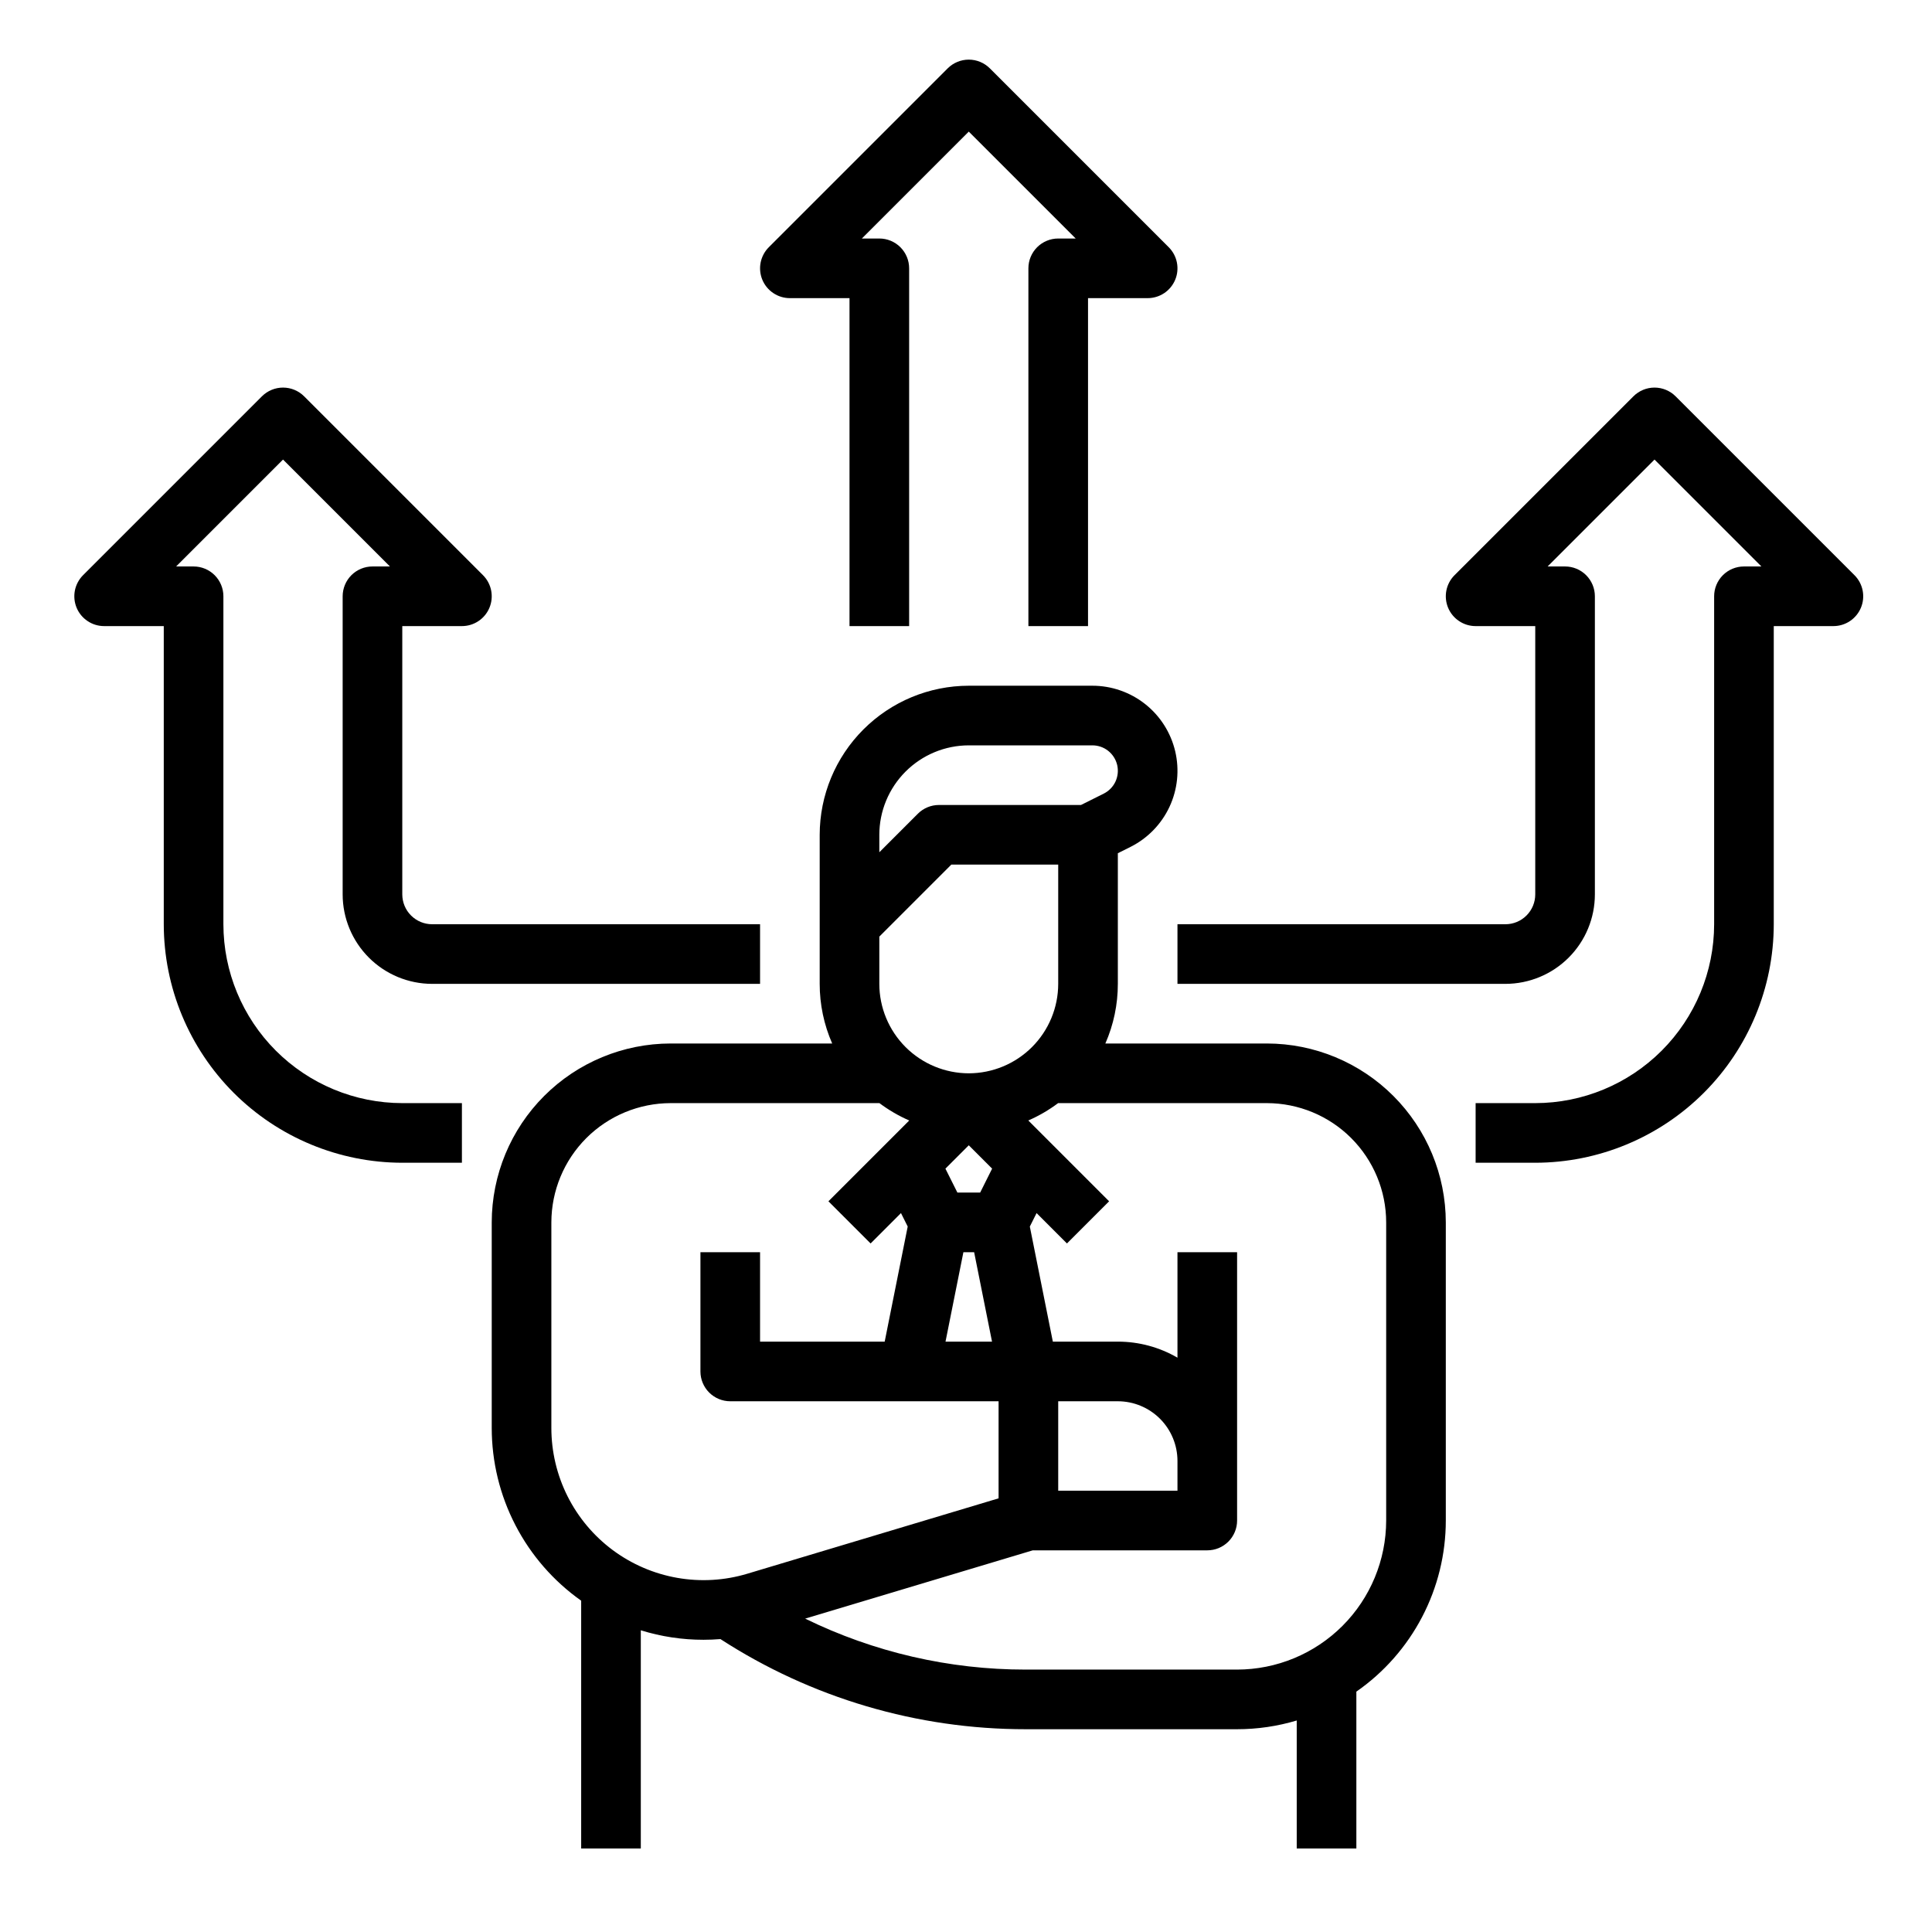 <svg width="81" height="80" viewBox="0 0 81 80" fill="none" xmlns="http://www.w3.org/2000/svg">
<path d="M20.616 51.25V59.87C20.617 61.289 20.957 62.687 21.61 63.947C22.262 65.207 23.208 66.292 24.366 67.111V77.5H26.866V68.352C27.718 68.617 28.605 68.751 29.496 68.75C29.733 68.75 29.97 68.74 30.205 68.721C34.016 71.191 38.461 72.503 43.002 72.5H51.866C52.713 72.5 53.555 72.377 54.366 72.134V77.5H56.866V70.924C58.023 70.119 58.968 69.046 59.621 67.797C60.274 66.548 60.616 65.16 60.616 63.75V51.25C60.614 49.262 59.823 47.355 58.417 45.949C57.011 44.543 55.105 43.752 53.116 43.75H46.343C46.688 42.962 46.867 42.111 46.866 41.25V35.773L47.394 35.509C48.113 35.149 48.689 34.558 49.03 33.83C49.371 33.102 49.455 32.28 49.271 31.498C49.086 30.716 48.643 30.019 48.013 29.52C47.382 29.021 46.602 28.75 45.799 28.75H40.616C38.959 28.752 37.371 29.411 36.199 30.583C35.027 31.754 34.368 33.343 34.366 35V41.25C34.366 42.111 34.544 42.962 34.89 43.75H28.116C26.128 43.752 24.221 44.543 22.815 45.949C21.409 47.355 20.619 49.262 20.616 51.25ZM23.116 59.87V51.25C23.118 49.924 23.645 48.654 24.582 47.716C25.52 46.779 26.791 46.252 28.116 46.25H36.866V46.247C37.254 46.538 37.675 46.784 38.12 46.978L34.732 50.366L36.5 52.134L37.774 50.86L38.056 51.425L37.091 56.25H31.866V52.5H29.366V57.5C29.366 57.664 29.398 57.827 29.461 57.978C29.524 58.13 29.616 58.268 29.732 58.384C29.848 58.5 29.986 58.592 30.138 58.655C30.29 58.718 30.452 58.75 30.616 58.75H41.866V62.82L31.33 65.981C30.377 66.267 29.371 66.326 28.391 66.153C27.412 65.981 26.486 65.582 25.688 64.989C24.89 64.395 24.242 63.623 23.795 62.734C23.349 61.845 23.116 60.864 23.116 59.87ZM44.366 58.75H46.866C47.529 58.751 48.164 59.014 48.633 59.483C49.102 59.952 49.365 60.587 49.366 61.25V62.5H44.366V58.75ZM40.391 52.5H40.841L41.591 56.25H39.641L40.391 52.5ZM41.094 50H40.139L39.637 48.997L40.616 48.018L41.595 48.997L41.094 50ZM40.616 45C39.622 44.999 38.669 44.603 37.966 43.9C37.263 43.197 36.867 42.244 36.866 41.25V39.268L39.884 36.25H44.366V41.25C44.365 42.244 43.97 43.197 43.267 43.9C42.564 44.603 41.61 44.999 40.616 45ZM58.116 51.25V63.75C58.114 65.407 57.455 66.996 56.284 68.167C55.112 69.339 53.523 69.998 51.866 70H43.002C39.797 70.002 36.635 69.271 33.757 67.863L43.3 65H50.616C50.78 65 50.943 64.968 51.095 64.905C51.246 64.842 51.384 64.75 51.5 64.634C51.616 64.518 51.708 64.38 51.771 64.228C51.834 64.077 51.866 63.914 51.866 63.75V52.5H49.366V56.923C48.607 56.481 47.744 56.249 46.866 56.25H44.141L43.176 51.425L43.459 50.86L44.732 52.134L46.5 50.366L43.112 46.978C43.557 46.784 43.978 46.538 44.366 46.247V46.25H53.116C54.442 46.252 55.713 46.779 56.65 47.716C57.587 48.654 58.115 49.924 58.116 51.25ZM40.616 31.25H45.799C46.039 31.25 46.273 31.331 46.461 31.48C46.65 31.63 46.782 31.838 46.838 32.072C46.893 32.306 46.867 32.552 46.766 32.77C46.664 32.988 46.491 33.165 46.276 33.273L45.321 33.75H39.366C39.202 33.75 39.039 33.782 38.888 33.845C38.736 33.908 38.598 34 38.482 34.116L36.866 35.732V35C36.867 34.006 37.263 33.053 37.966 32.35C38.669 31.647 39.622 31.251 40.616 31.25Z" fill="black"/>
<path d="M43.116 11.25V26.25H45.616V12.5H48.116C48.363 12.5 48.605 12.427 48.811 12.289C49.016 12.152 49.176 11.957 49.271 11.728C49.366 11.5 49.39 11.249 49.342 11.006C49.294 10.764 49.175 10.541 49 10.366L41.5 2.866C41.266 2.632 40.948 2.5 40.616 2.5C40.285 2.5 39.967 2.632 39.732 2.866L32.232 10.366C32.057 10.541 31.939 10.764 31.89 11.006C31.842 11.249 31.867 11.5 31.961 11.728C32.056 11.957 32.216 12.152 32.422 12.289C32.627 12.427 32.869 12.5 33.116 12.5H35.616V26.25H38.116V11.25C38.116 11.086 38.084 10.923 38.021 10.772C37.958 10.62 37.866 10.482 37.75 10.366C37.634 10.25 37.496 10.158 37.345 10.095C37.193 10.032 37.03 10 36.866 10H36.134L40.616 5.518L45.099 10H44.366C44.202 10 44.039 10.032 43.888 10.095C43.736 10.158 43.598 10.25 43.482 10.366C43.366 10.482 43.274 10.62 43.211 10.772C43.148 10.923 43.116 11.086 43.116 11.25Z" fill="black"/>
<path d="M19.366 48.75V46.25H16.866C14.878 46.248 12.971 45.457 11.565 44.051C10.159 42.645 9.368 40.738 9.366 38.75V25C9.366 24.836 9.334 24.673 9.271 24.522C9.208 24.37 9.116 24.232 9 24.116C8.884 24 8.746 23.908 8.595 23.845C8.443 23.782 8.28 23.75 8.116 23.75H7.384L11.866 19.268L16.348 23.75H15.616C15.452 23.75 15.29 23.782 15.138 23.845C14.986 23.908 14.848 24 14.732 24.116C14.616 24.232 14.524 24.37 14.461 24.522C14.399 24.673 14.366 24.836 14.366 25V37.5C14.367 38.494 14.763 39.447 15.466 40.15C16.169 40.853 17.122 41.249 18.116 41.25H31.866V38.75H18.116C17.785 38.75 17.467 38.618 17.233 38.383C16.998 38.149 16.867 37.831 16.866 37.5V26.25H19.366C19.613 26.25 19.855 26.177 20.061 26.039C20.266 25.902 20.427 25.707 20.521 25.478C20.616 25.25 20.64 24.999 20.592 24.756C20.544 24.514 20.425 24.291 20.25 24.116L12.75 16.616C12.516 16.382 12.198 16.25 11.866 16.25C11.535 16.25 11.217 16.382 10.982 16.616L3.482 24.116C3.308 24.291 3.188 24.514 3.14 24.756C3.092 24.999 3.117 25.25 3.211 25.478C3.306 25.707 3.466 25.902 3.672 26.039C3.877 26.177 4.119 26.25 4.366 26.25H6.866V38.75C6.869 41.401 7.924 43.943 9.798 45.818C11.673 47.692 14.215 48.747 16.866 48.75H19.366Z" fill="black"/>
<path d="M70.25 16.616C70.016 16.382 69.698 16.25 69.366 16.25C69.035 16.25 68.717 16.382 68.482 16.616L60.982 24.116C60.807 24.291 60.688 24.514 60.64 24.756C60.592 24.999 60.617 25.25 60.711 25.478C60.806 25.707 60.966 25.902 61.172 26.039C61.377 26.177 61.619 26.25 61.866 26.25H64.366V37.5C64.366 37.831 64.234 38.149 64 38.383C63.765 38.618 63.448 38.75 63.116 38.75H49.366V41.25H63.116C64.11 41.249 65.064 40.853 65.767 40.15C66.47 39.447 66.865 38.494 66.866 37.5V25C66.866 24.836 66.834 24.673 66.771 24.522C66.708 24.37 66.616 24.232 66.5 24.116C66.384 24 66.246 23.908 66.095 23.845C65.943 23.782 65.78 23.75 65.616 23.75H64.884L69.366 19.268L73.848 23.75H73.116C72.952 23.75 72.79 23.782 72.638 23.845C72.486 23.908 72.348 24 72.232 24.116C72.116 24.232 72.024 24.37 71.961 24.522C71.898 24.673 71.866 24.836 71.866 25V38.75C71.864 40.738 71.073 42.645 69.667 44.051C68.261 45.457 66.355 46.248 64.366 46.25H61.866V48.75H64.366C67.017 48.747 69.559 47.692 71.434 45.818C73.309 43.943 74.363 41.401 74.366 38.75V26.25H76.866C77.113 26.25 77.355 26.177 77.561 26.039C77.766 25.902 77.926 25.707 78.021 25.478C78.116 25.25 78.14 24.999 78.092 24.756C78.044 24.514 77.925 24.291 77.75 24.116L70.25 16.616Z" fill="black"/>
</svg>
